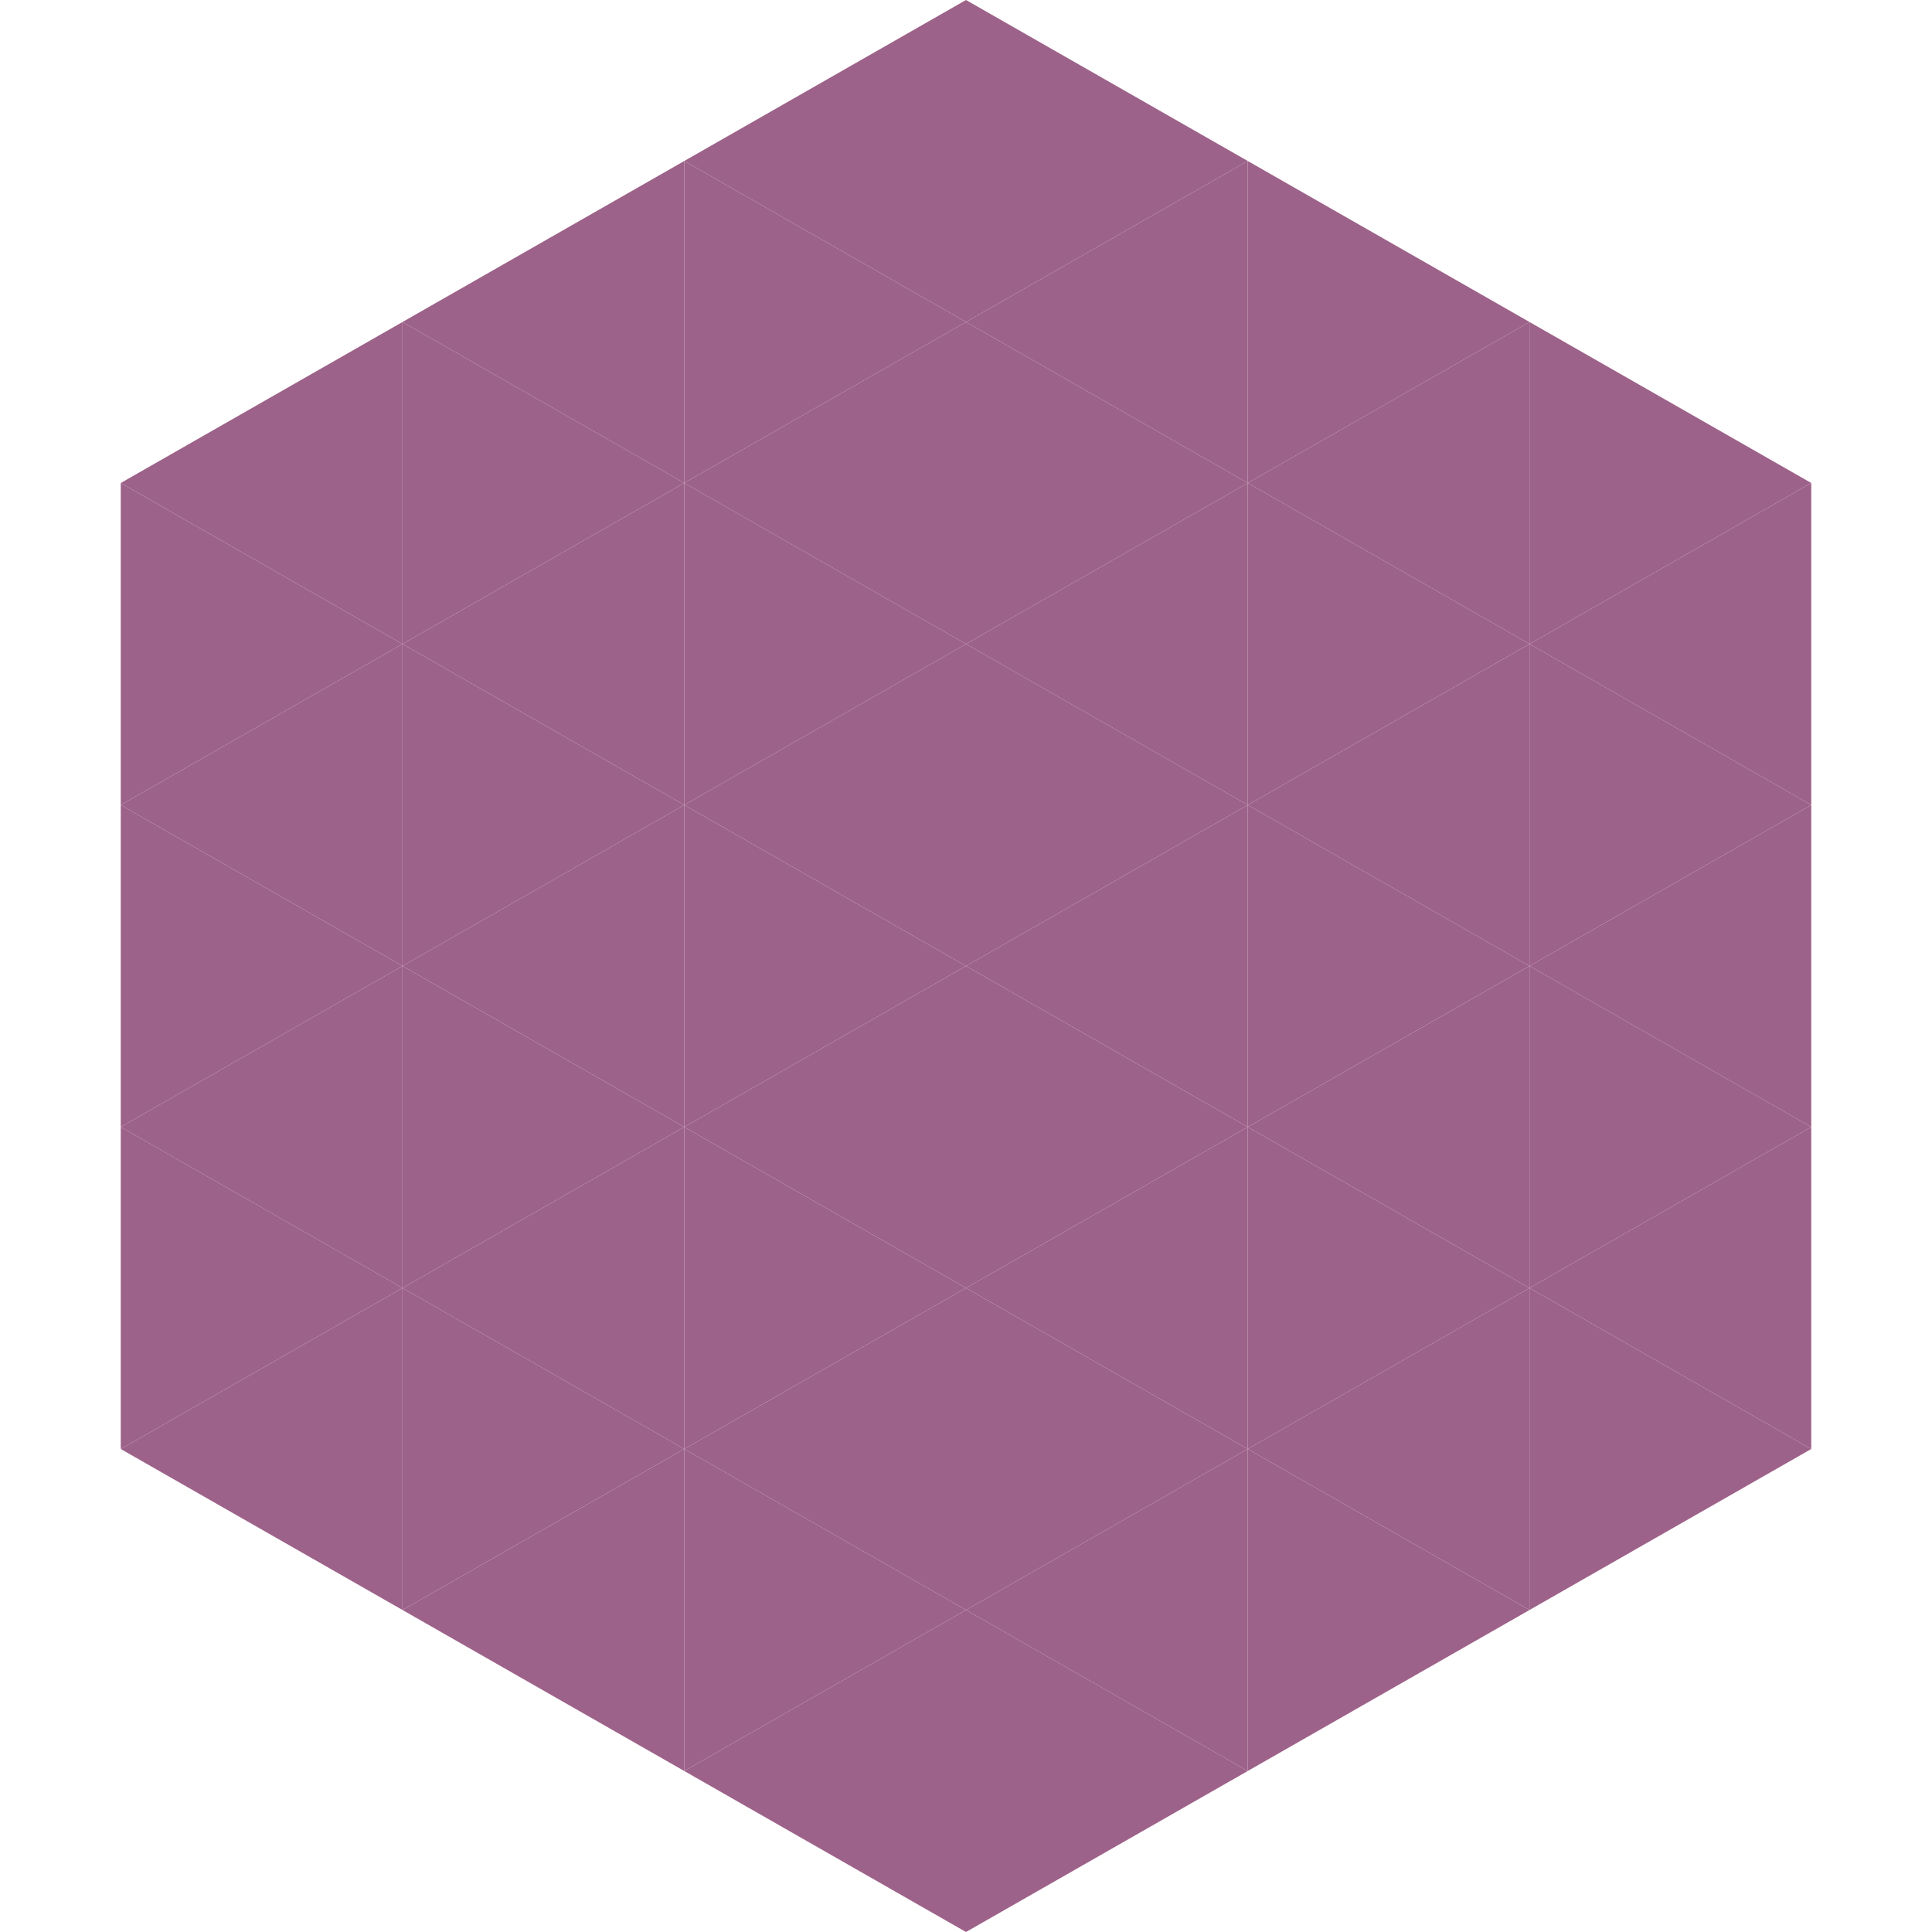 <?xml version="1.0"?>
<!-- Generated by SVGo -->
<svg width="240" height="240"
     xmlns="http://www.w3.org/2000/svg"
     xmlns:xlink="http://www.w3.org/1999/xlink">
<polygon points="50,40 15,60 50,80" style="fill:rgb(157,98,137)" />
<polygon points="190,40 225,60 190,80" style="fill:rgb(157,98,137)" />
<polygon points="15,60 50,80 15,100" style="fill:rgb(157,98,137)" />
<polygon points="225,60 190,80 225,100" style="fill:rgb(157,98,137)" />
<polygon points="50,80 15,100 50,120" style="fill:rgb(157,98,137)" />
<polygon points="190,80 225,100 190,120" style="fill:rgb(157,98,137)" />
<polygon points="15,100 50,120 15,140" style="fill:rgb(157,98,137)" />
<polygon points="225,100 190,120 225,140" style="fill:rgb(157,98,137)" />
<polygon points="50,120 15,140 50,160" style="fill:rgb(157,98,137)" />
<polygon points="190,120 225,140 190,160" style="fill:rgb(157,98,137)" />
<polygon points="15,140 50,160 15,180" style="fill:rgb(157,98,137)" />
<polygon points="225,140 190,160 225,180" style="fill:rgb(157,98,137)" />
<polygon points="50,160 15,180 50,200" style="fill:rgb(157,98,137)" />
<polygon points="190,160 225,180 190,200" style="fill:rgb(157,98,137)" />
<polygon points="15,180 50,200 15,220" style="fill:rgb(255,255,255); fill-opacity:0" />
<polygon points="225,180 190,200 225,220" style="fill:rgb(255,255,255); fill-opacity:0" />
<polygon points="50,0 85,20 50,40" style="fill:rgb(255,255,255); fill-opacity:0" />
<polygon points="190,0 155,20 190,40" style="fill:rgb(255,255,255); fill-opacity:0" />
<polygon points="85,20 50,40 85,60" style="fill:rgb(157,98,137)" />
<polygon points="155,20 190,40 155,60" style="fill:rgb(157,98,137)" />
<polygon points="50,40 85,60 50,80" style="fill:rgb(157,98,137)" />
<polygon points="190,40 155,60 190,80" style="fill:rgb(157,98,137)" />
<polygon points="85,60 50,80 85,100" style="fill:rgb(157,98,137)" />
<polygon points="155,60 190,80 155,100" style="fill:rgb(157,98,137)" />
<polygon points="50,80 85,100 50,120" style="fill:rgb(157,98,137)" />
<polygon points="190,80 155,100 190,120" style="fill:rgb(157,98,137)" />
<polygon points="85,100 50,120 85,140" style="fill:rgb(157,98,137)" />
<polygon points="155,100 190,120 155,140" style="fill:rgb(157,98,137)" />
<polygon points="50,120 85,140 50,160" style="fill:rgb(157,98,137)" />
<polygon points="190,120 155,140 190,160" style="fill:rgb(157,98,137)" />
<polygon points="85,140 50,160 85,180" style="fill:rgb(157,98,137)" />
<polygon points="155,140 190,160 155,180" style="fill:rgb(157,98,137)" />
<polygon points="50,160 85,180 50,200" style="fill:rgb(157,98,137)" />
<polygon points="190,160 155,180 190,200" style="fill:rgb(157,98,137)" />
<polygon points="85,180 50,200 85,220" style="fill:rgb(157,98,137)" />
<polygon points="155,180 190,200 155,220" style="fill:rgb(157,98,137)" />
<polygon points="120,0 85,20 120,40" style="fill:rgb(157,98,137)" />
<polygon points="120,0 155,20 120,40" style="fill:rgb(157,98,137)" />
<polygon points="85,20 120,40 85,60" style="fill:rgb(157,98,137)" />
<polygon points="155,20 120,40 155,60" style="fill:rgb(157,98,137)" />
<polygon points="120,40 85,60 120,80" style="fill:rgb(157,98,137)" />
<polygon points="120,40 155,60 120,80" style="fill:rgb(157,98,137)" />
<polygon points="85,60 120,80 85,100" style="fill:rgb(157,98,137)" />
<polygon points="155,60 120,80 155,100" style="fill:rgb(157,98,137)" />
<polygon points="120,80 85,100 120,120" style="fill:rgb(157,98,137)" />
<polygon points="120,80 155,100 120,120" style="fill:rgb(157,98,137)" />
<polygon points="85,100 120,120 85,140" style="fill:rgb(157,98,137)" />
<polygon points="155,100 120,120 155,140" style="fill:rgb(157,98,137)" />
<polygon points="120,120 85,140 120,160" style="fill:rgb(157,98,137)" />
<polygon points="120,120 155,140 120,160" style="fill:rgb(157,98,137)" />
<polygon points="85,140 120,160 85,180" style="fill:rgb(157,98,137)" />
<polygon points="155,140 120,160 155,180" style="fill:rgb(157,98,137)" />
<polygon points="120,160 85,180 120,200" style="fill:rgb(157,98,137)" />
<polygon points="120,160 155,180 120,200" style="fill:rgb(157,98,137)" />
<polygon points="85,180 120,200 85,220" style="fill:rgb(157,98,137)" />
<polygon points="155,180 120,200 155,220" style="fill:rgb(157,98,137)" />
<polygon points="120,200 85,220 120,240" style="fill:rgb(157,98,137)" />
<polygon points="120,200 155,220 120,240" style="fill:rgb(157,98,137)" />
<polygon points="85,220 120,240 85,260" style="fill:rgb(255,255,255); fill-opacity:0" />
<polygon points="155,220 120,240 155,260" style="fill:rgb(255,255,255); fill-opacity:0" />
</svg>
